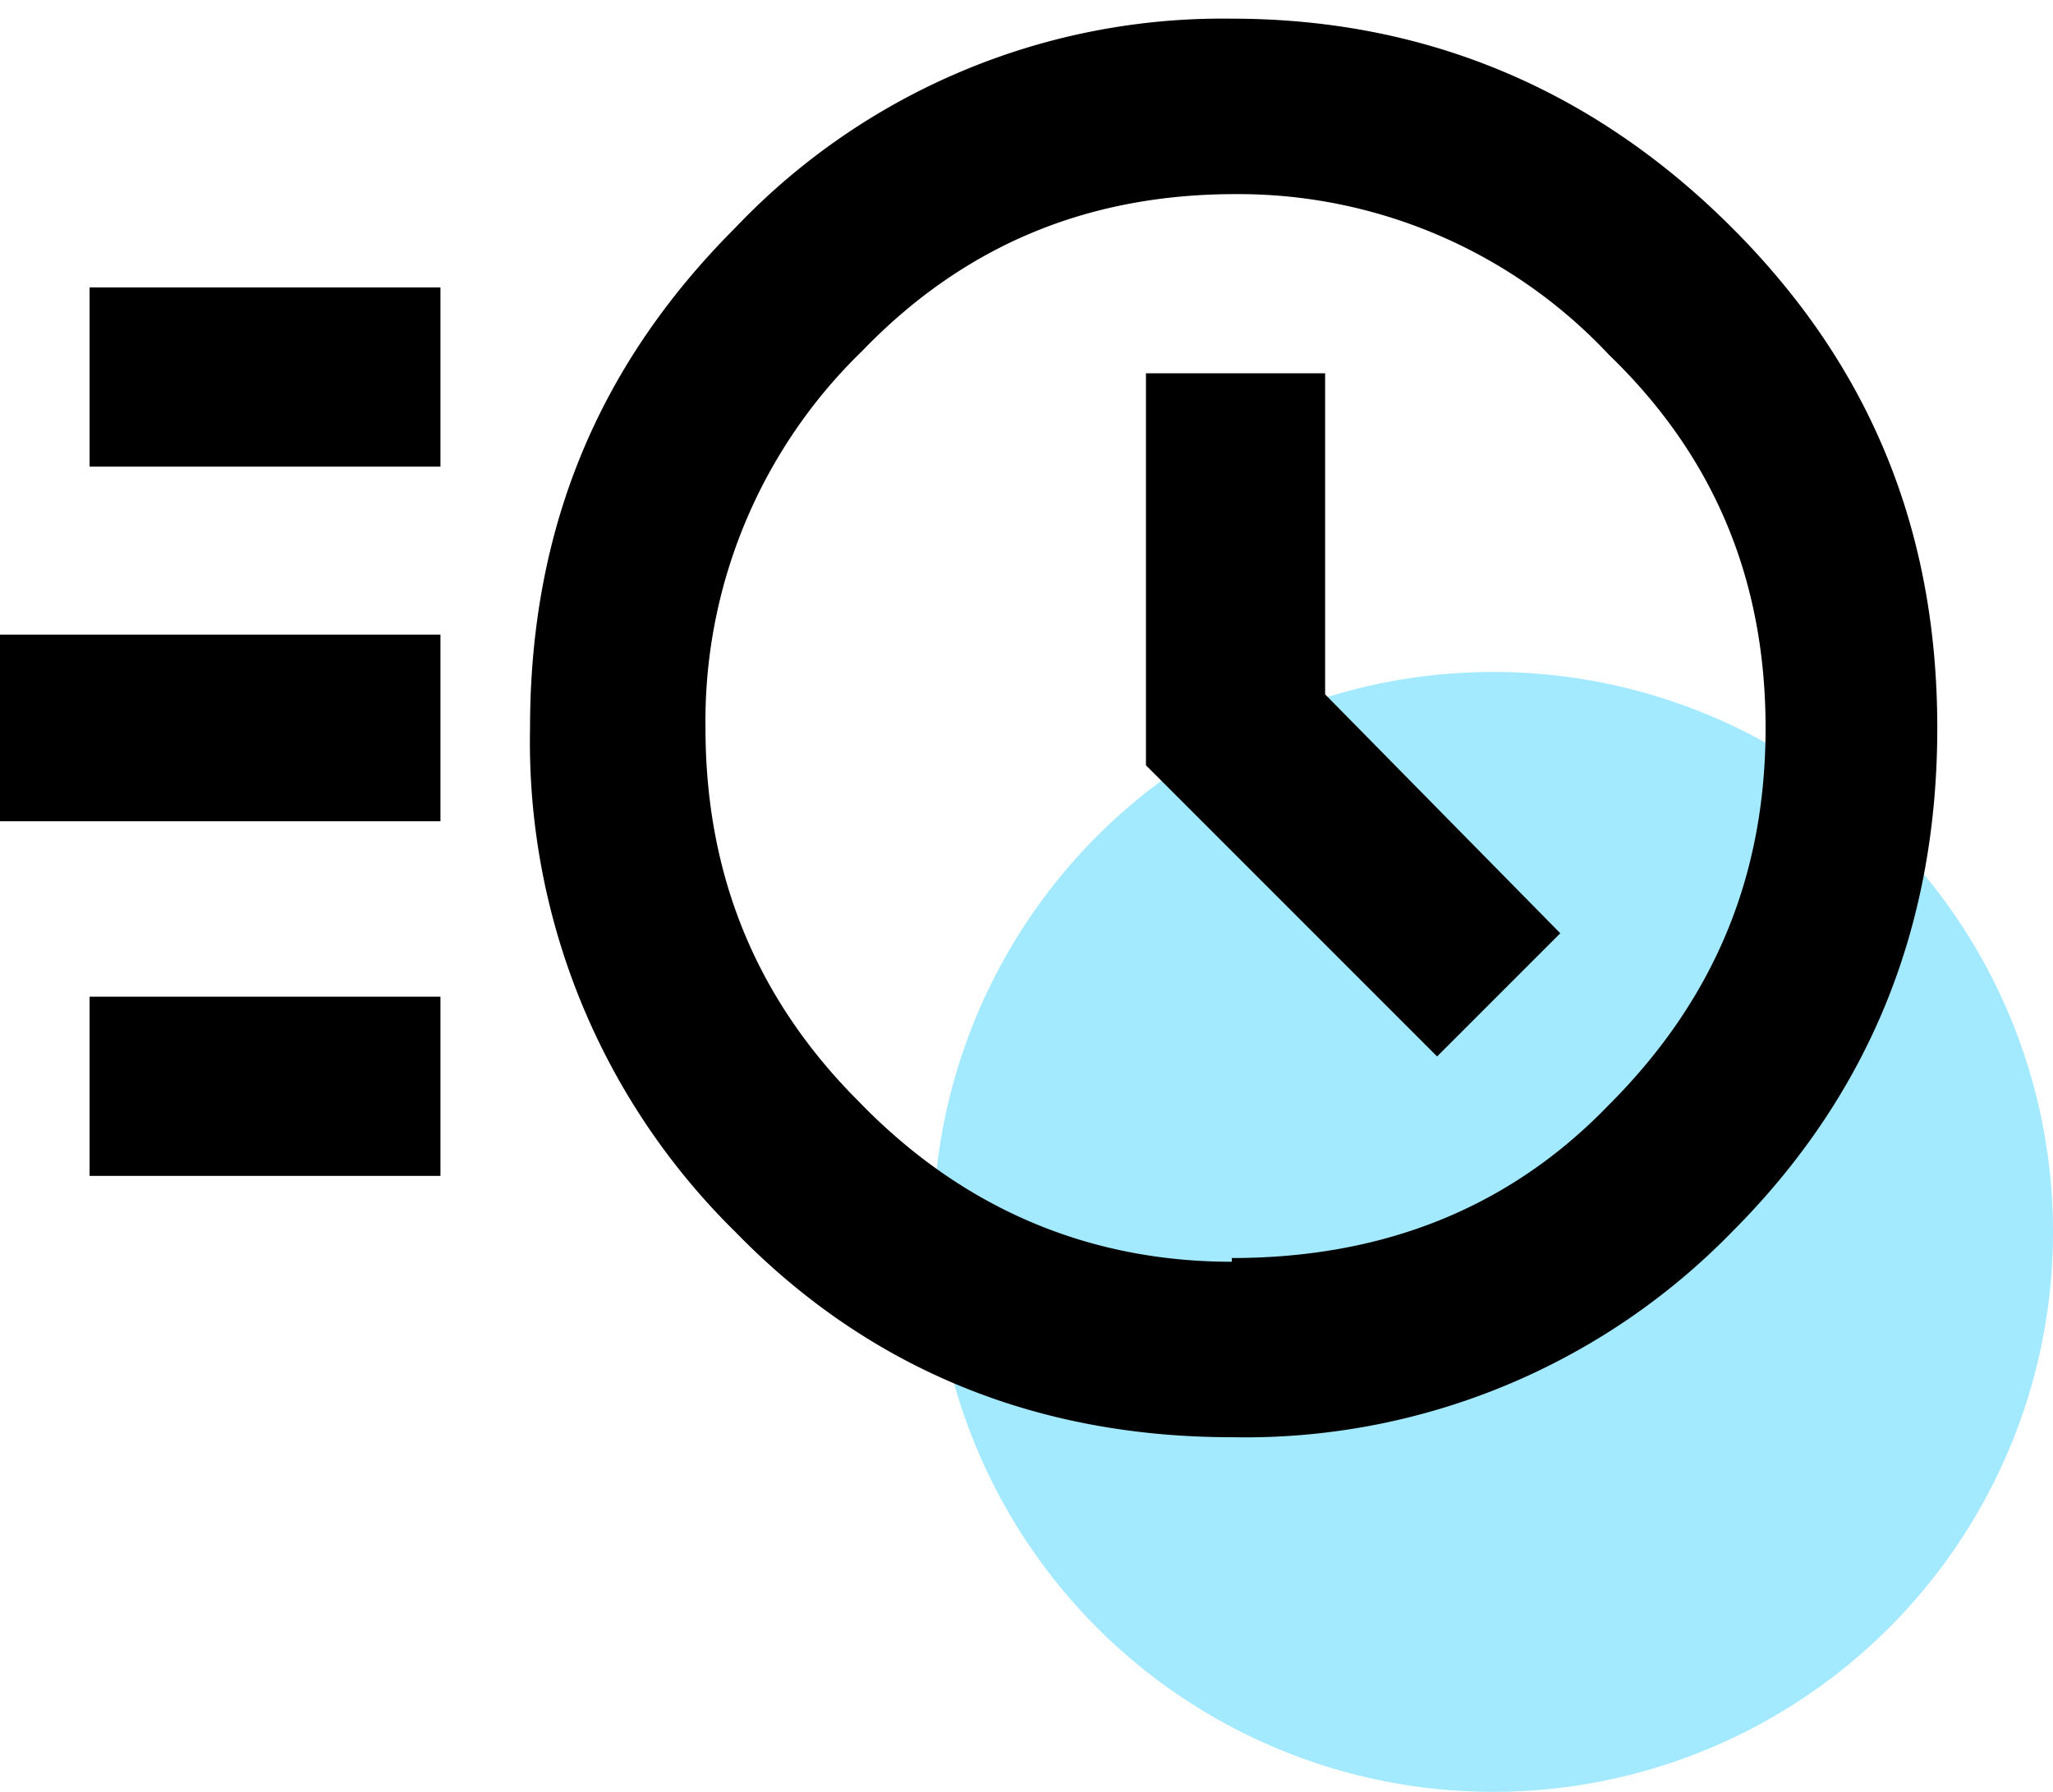 <svg
  xmlns="http://www.w3.org/2000/svg"
  fill="none"
  viewBox="0 0 55 48"
  class="h-full mr-3 w-8"
>
  <circle cx="40" cy="33" r="15" fill="#66DAFF" fill-opacity=".6" />
  <path
    fill="hsl(37, 90%, 55%)"
    d="M33 38.5c-5.2 0-9.7-1.8-13.3-5.5a18.4 18.4 0 0 1-5.5-13.5c0-5.3 1.8-9.7 5.5-13.4A18 18 0 0 1 33 .5c5.2 0 9.7 1.9 13.4 5.6 3.7 3.7 5.5 8.1 5.5 13.4 0 5.3-1.8 9.8-5.5 13.5A18.2 18.2 0 0 1 33 38.5Zm0-4.8c4 0 7.4-1.3 10.1-4.1 2.8-2.8 4.2-6.1 4.2-10.1s-1.4-7.3-4.2-10a13.6 13.6 0 0 0-10-4.3c-4 0-7.3 1.4-10 4.2a13.8 13.8 0 0 0-4.2 10.1c0 4 1.4 7.3 4.1 10 2.8 2.9 6.2 4.3 10 4.3Zm5.5-5.4 3.3-3.3-6.3-6.4V10h-4.8v10.5l7.8 7.8Zm-36.1-16V7.7h9.4v4.8H2.4ZM0 22v-5h11.8v5H0Zm2.4 9.5v-4.8h9.4v4.8H2.4Z"
  />
</svg>